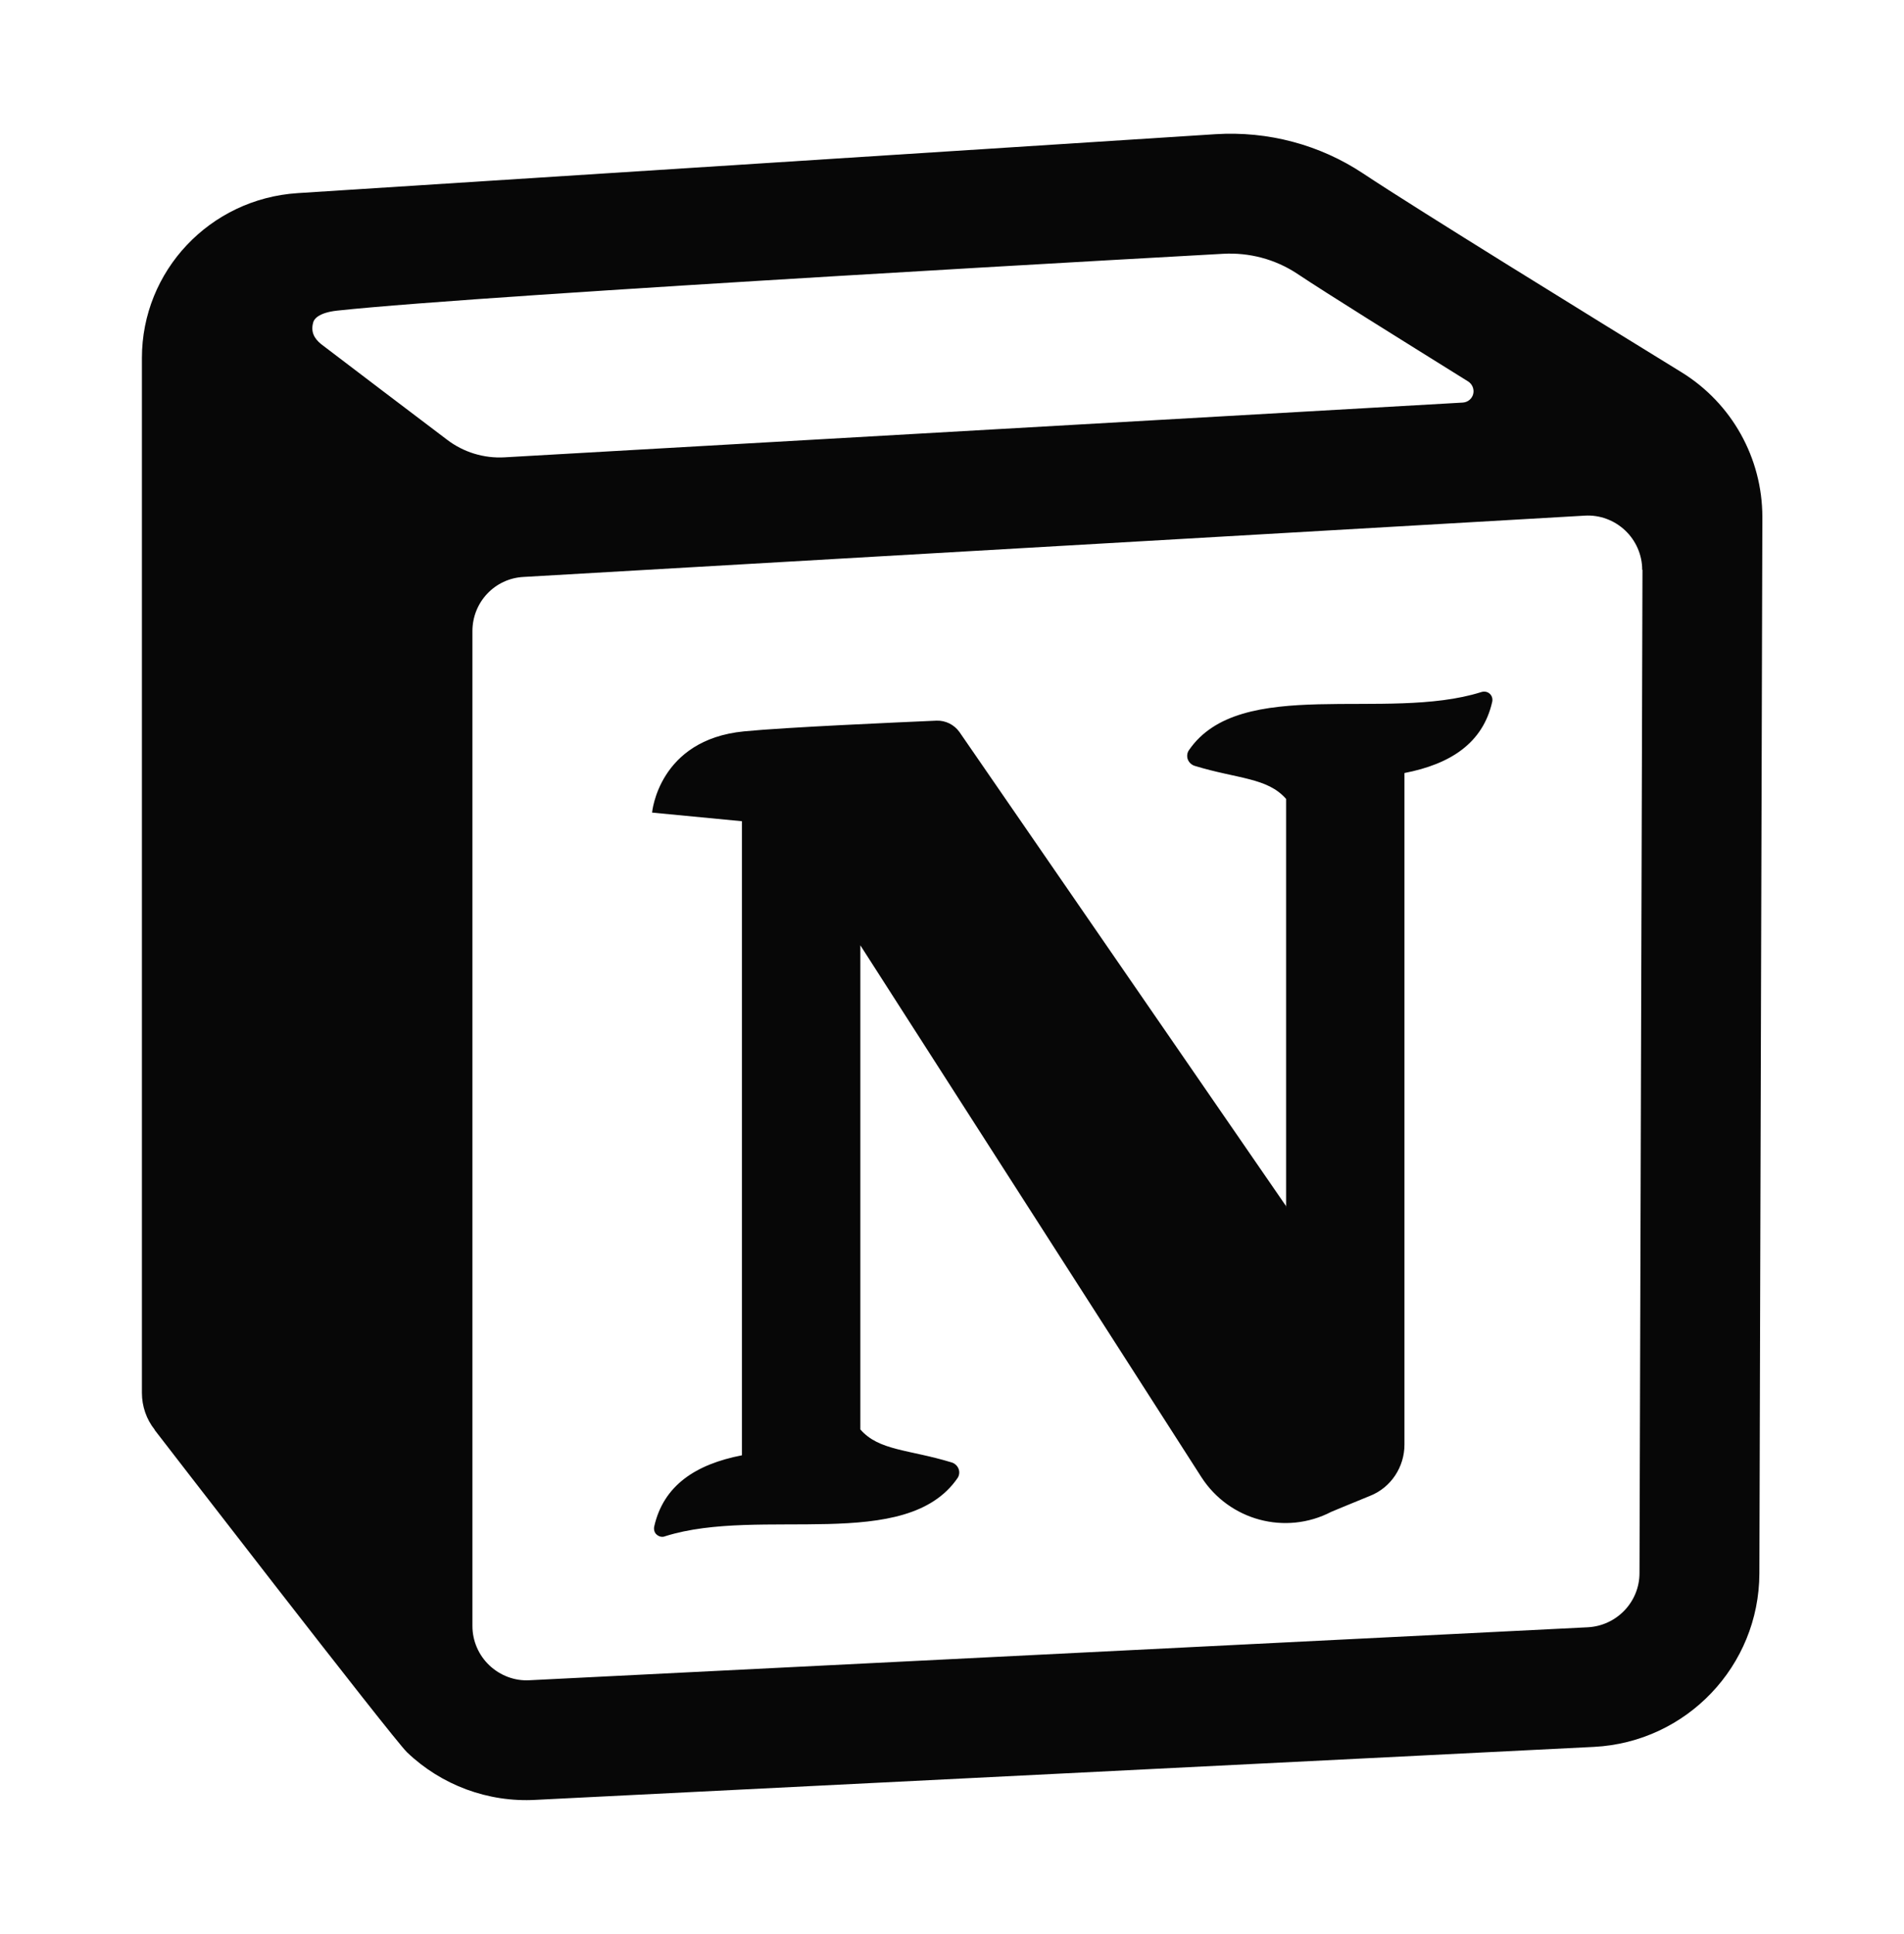 <svg width="64" height="65" viewBox="0 0 64 65" fill="none" xmlns="http://www.w3.org/2000/svg">
<path fill-rule="evenodd" clip-rule="evenodd" d="M5.2 48.06C5.2 48.06 13.2 58.43 13.68 58.89C14.839 60 16.41 60.58 18.009 60.49C26.38 60.07 45.55 59.11 53.58 58.71C56.69 58.55 59.13 55.99 59.139 52.88L59.239 17.38C59.239 15.39 58.209 13.55 56.52 12.51C53.529 10.67 47.609 7.02 45.819 5.83C44.359 4.86 42.62 4.4 40.859 4.51C34.9 4.89 17.41 6.02 10.009 6.49C7.05 6.68 4.77 9.11 4.77 12.03V46.81C4.77 47.26 4.92 47.7 5.2 48.05V48.06ZM55.209 19.15V19.17L55.109 52.87C55.109 53.84 54.34 54.64 53.37 54.69L17.799 56.47C17.299 56.5 16.809 56.31 16.45 55.97C16.09 55.63 15.88 55.15 15.88 54.65V21.21C15.88 20.24 16.63 19.44 17.599 19.39L53.27 17.33C53.77 17.3 54.26 17.48 54.63 17.83C54.989 18.17 55.2 18.65 55.2 19.15H55.209ZM43.23 40.57V26.85C42.599 26.13 41.599 26.18 40.16 25.74C40.059 25.71 39.969 25.63 39.929 25.53C39.889 25.43 39.9 25.31 39.959 25.22C41.679 22.69 46.59 24.27 49.789 23.26C49.88 23.23 49.989 23.24 50.069 23.31C50.15 23.38 50.179 23.48 50.16 23.58C49.849 24.97 48.76 25.68 47.209 25.98V48.55C47.209 49.3 46.76 49.99 46.059 50.27C45.419 50.53 44.749 50.81 44.749 50.81C43.209 51.61 41.319 51.1 40.38 49.64L28.919 31.77V48.04C29.54 48.76 30.549 48.71 31.989 49.15C32.09 49.18 32.179 49.26 32.219 49.36C32.26 49.46 32.249 49.58 32.19 49.67C30.459 52.2 25.559 50.62 22.36 51.63C22.27 51.67 22.16 51.65 22.079 51.58C22 51.52 21.97 51.41 21.989 51.31C22.299 49.92 23.39 49.21 24.939 48.91V27.6L21.919 27.31C21.919 27.31 22.13 24.86 25.009 24.58C26.43 24.44 30.14 24.28 31.48 24.22C31.779 24.21 32.069 24.35 32.249 24.6L43.239 40.55L43.23 40.57ZM15.03 14.78C15.579 15.2 16.27 15.41 16.959 15.37C22.049 15.08 43.779 13.84 49.169 13.53C49.34 13.52 49.48 13.4 49.52 13.24C49.559 13.08 49.489 12.91 49.349 12.82C46.959 11.33 44.609 9.87 43.59 9.19C42.859 8.71 41.989 8.48 41.109 8.53C41.109 8.53 16.41 9.89 11.329 10.44C10.69 10.51 10.55 10.74 10.53 10.83C10.44 11.14 10.55 11.37 10.8 11.57C11.819 12.35 13.87 13.9 15.03 14.78Z" fill="#070707"/>
</svg>
